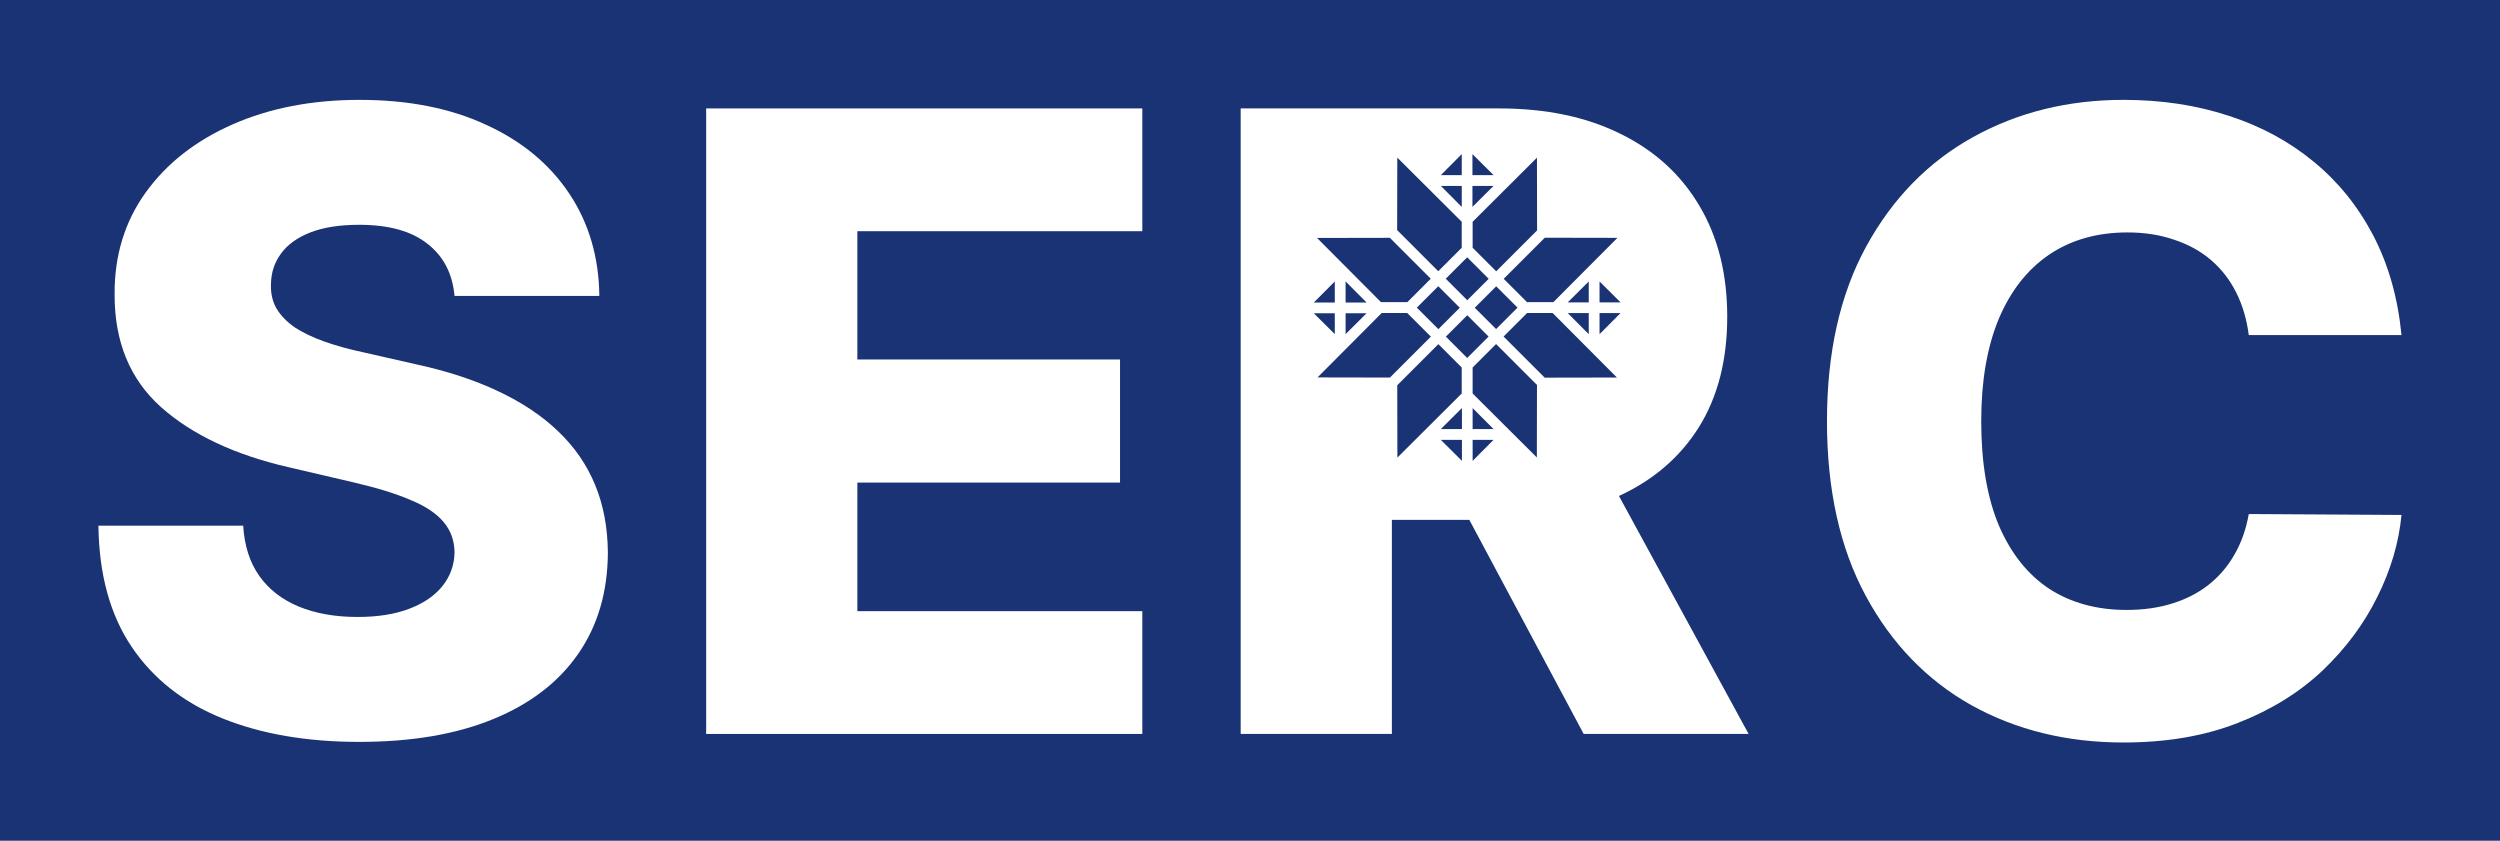 <?xml version="1.0" encoding="UTF-8"?> <svg xmlns="http://www.w3.org/2000/svg" width="3488" height="1173" viewBox="0 0 3488 1173" fill="none"><rect width="3488" height="1173" fill="#1A3375"></rect><path d="M634.188 412.919C631.347 381.669 618.705 357.38 596.261 340.05C574.102 322.436 542.426 313.63 501.233 313.63C473.96 313.63 451.233 317.181 433.051 324.283C414.869 331.385 401.233 341.186 392.142 353.686C383.051 365.902 378.364 379.965 378.08 395.874C377.511 408.942 380.068 420.448 385.75 430.391C391.716 440.334 400.239 449.141 411.318 456.811C422.682 464.198 436.318 470.732 452.227 476.414C468.136 482.096 486.034 487.067 505.92 491.328L580.92 508.374C624.102 517.749 662.171 530.249 695.125 545.874C728.364 561.499 756.205 580.107 778.648 601.698C801.375 623.289 818.563 648.147 830.21 676.272C841.858 704.397 847.824 735.931 848.108 770.874C847.824 825.988 833.903 873.289 806.347 912.777C778.79 952.266 739.159 982.522 687.455 1003.54C636.034 1024.57 573.96 1035.08 501.233 1035.08C428.222 1035.08 364.585 1024.14 310.324 1002.27C256.063 980.391 213.875 947.152 183.761 902.55C153.648 857.948 138.165 801.556 137.312 733.374H339.301C341.006 761.499 348.534 784.936 361.886 803.686C375.239 822.436 393.563 836.641 416.858 846.3C440.438 855.959 467.71 860.789 498.676 860.789C527.085 860.789 551.233 856.954 571.119 849.283C591.29 841.613 606.773 830.959 617.568 817.323C628.364 803.686 633.903 788.061 634.188 770.448C633.903 753.971 628.79 739.908 618.847 728.26C608.903 716.328 593.563 706.101 572.824 697.578C552.369 688.772 526.233 680.675 494.415 673.289L403.222 651.982C327.653 634.652 268.136 606.669 224.67 568.033C181.205 529.113 159.614 476.556 159.898 410.363C159.614 356.385 174.102 309.084 203.364 268.459C232.625 227.834 273.108 196.158 324.813 173.431C376.517 150.703 435.466 139.34 501.659 139.34C569.273 139.34 627.937 150.846 677.653 173.857C727.653 196.584 766.432 228.544 793.989 269.738C821.546 310.931 835.608 358.658 836.176 412.919H634.188Z" fill="white"></path><path d="M985.242 1024V151.27H1593.76V322.576H1196.18V501.554H1562.66V673.287H1196.18V852.69H1593.76V1024H985.242Z" fill="white"></path><path d="M3350.56 467.465H3137.49C3134.65 445.59 3128.83 425.846 3120.02 408.232C3111.22 390.618 3099.57 375.561 3085.08 363.061C3070.59 350.561 3053.4 341.044 3033.52 334.51C3013.91 327.692 2992.18 324.283 2968.32 324.283C2925.99 324.283 2889.48 334.652 2858.8 355.391C2828.4 376.13 2804.97 406.101 2788.49 445.306C2772.3 484.51 2764.2 531.953 2764.2 587.635C2764.2 645.59 2772.44 694.169 2788.91 733.374C2805.68 772.294 2829.11 801.698 2859.23 821.584C2889.62 841.186 2925.56 850.988 2967.04 850.988C2990.34 850.988 3011.5 848.005 3030.53 842.039C3049.85 836.073 3066.76 827.408 3081.24 816.044C3096.02 804.397 3108.09 790.334 3117.47 773.857C3127.12 757.096 3133.8 738.203 3137.49 717.181L3350.56 718.459C3346.87 757.096 3335.65 795.164 3316.9 832.664C3298.43 870.164 3273.01 904.397 3240.62 935.363C3208.23 966.044 3168.74 990.476 3122.15 1008.66C3075.85 1026.84 3022.72 1035.93 2962.78 1035.93C2883.8 1035.93 2813.06 1018.6 2750.56 983.942C2688.35 948.999 2639.2 898.147 2603.12 831.385C2567.04 764.624 2549 683.374 2549 587.635C2549 491.613 2567.32 410.221 2603.97 343.459C2640.62 276.698 2690.19 225.988 2752.69 191.328C2815.19 156.669 2885.22 139.34 2962.78 139.34C3015.62 139.34 3064.48 146.726 3109.37 161.499C3154.26 175.988 3193.74 197.294 3227.84 225.419C3261.93 253.26 3289.63 287.493 3310.93 328.118C3332.24 368.743 3345.45 415.192 3350.56 467.465Z" fill="white"></path><path fill-rule="evenodd" clip-rule="evenodd" d="M1731 1024V151.27H2091.51C2156.85 151.27 2213.24 163.059 2260.69 186.639C2308.41 209.934 2345.2 243.457 2371.06 287.207C2396.91 330.673 2409.84 382.235 2409.84 441.895C2409.84 502.406 2396.62 553.826 2370.2 596.156C2343.98 637.897 2306.83 669.838 2258.76 691.98L2439.66 1024H2209.55L2049.98 725.275H1941.94V1024H1731ZM2039.44 215V244.314H2010.27L2039.44 215ZM2039.4 309.43L1949.49 219.865L1949.3 321.049L2006.66 378.406L2039.4 345.667V309.43ZM2167.29 421.523L2256.62 331.85L2155.31 331.658L2097.95 389.015L2130.46 421.523H2167.29ZM2255.92 526.716L2166.28 436.732H2130.62L2097.8 469.552L2155.16 526.906L2255.92 526.716ZM1927.72 436.732L1838.22 526.569L1939.29 526.761L1996.35 469.701L1963.38 436.732H1927.72ZM1837.53 331.999L1926.71 421.523H1963.54L1996.2 388.865L1939.14 331.806L1837.53 331.999ZM2144.36 220.013L2054.61 309.428V345.668L2087.49 378.555L2144.55 321.496L2144.36 220.013ZM2144.21 638.258L2144.4 537.068L2087.34 480.011L2054.6 512.751V548.993L2144.21 638.258ZM1949.64 638.409L2039.39 548.994V512.75L2006.81 480.161L1949.45 537.518L1949.64 638.409ZM2087.49 399.474L2117.23 429.209L2087.34 459.093L2057.61 429.358L2087.49 399.474ZM2047 358.981L2017.12 388.865L2047.15 418.899L2077.03 389.015L2047 358.981ZM2006.81 459.242L1976.77 429.209L2006.66 399.325L2036.69 429.358L2006.81 459.242ZM2047.15 439.818L2017.27 469.701L2047 499.436L2076.88 469.552L2047.15 439.818ZM2054.61 643V613.686H2083.77L2054.61 643ZM2039.69 613.686V643L2010.23 613.686H2039.69ZM2010.23 598.625L2039.69 569.311V598.625H2010.23ZM2054.6 598.625V569.311L2083.77 598.625H2054.6ZM2261 421.862H2231.69V392.694L2261 421.862ZM2231.69 436.777H2261L2231.69 466.237L2231.69 436.777ZM2216.62 466.237L2187.31 436.777H2216.62V466.237ZM2216.62 421.868H2187.31L2216.62 392.701V421.868ZM1833 437.03H1862.31V466.197L1833 437.03ZM1862.31 422.115H1833L1862.31 392.654V422.115ZM1877.38 392.654L1906.69 422.115H1877.38V392.654ZM1877.38 437.023H1906.69L1877.38 466.19V437.023ZM2054.35 244.314V215L2083.81 244.314H2054.35ZM2083.81 259.375L2054.35 288.689V259.375H2083.81ZM2039.45 259.375V288.689L2010.28 259.375H2039.45Z" fill="white"></path></svg> 